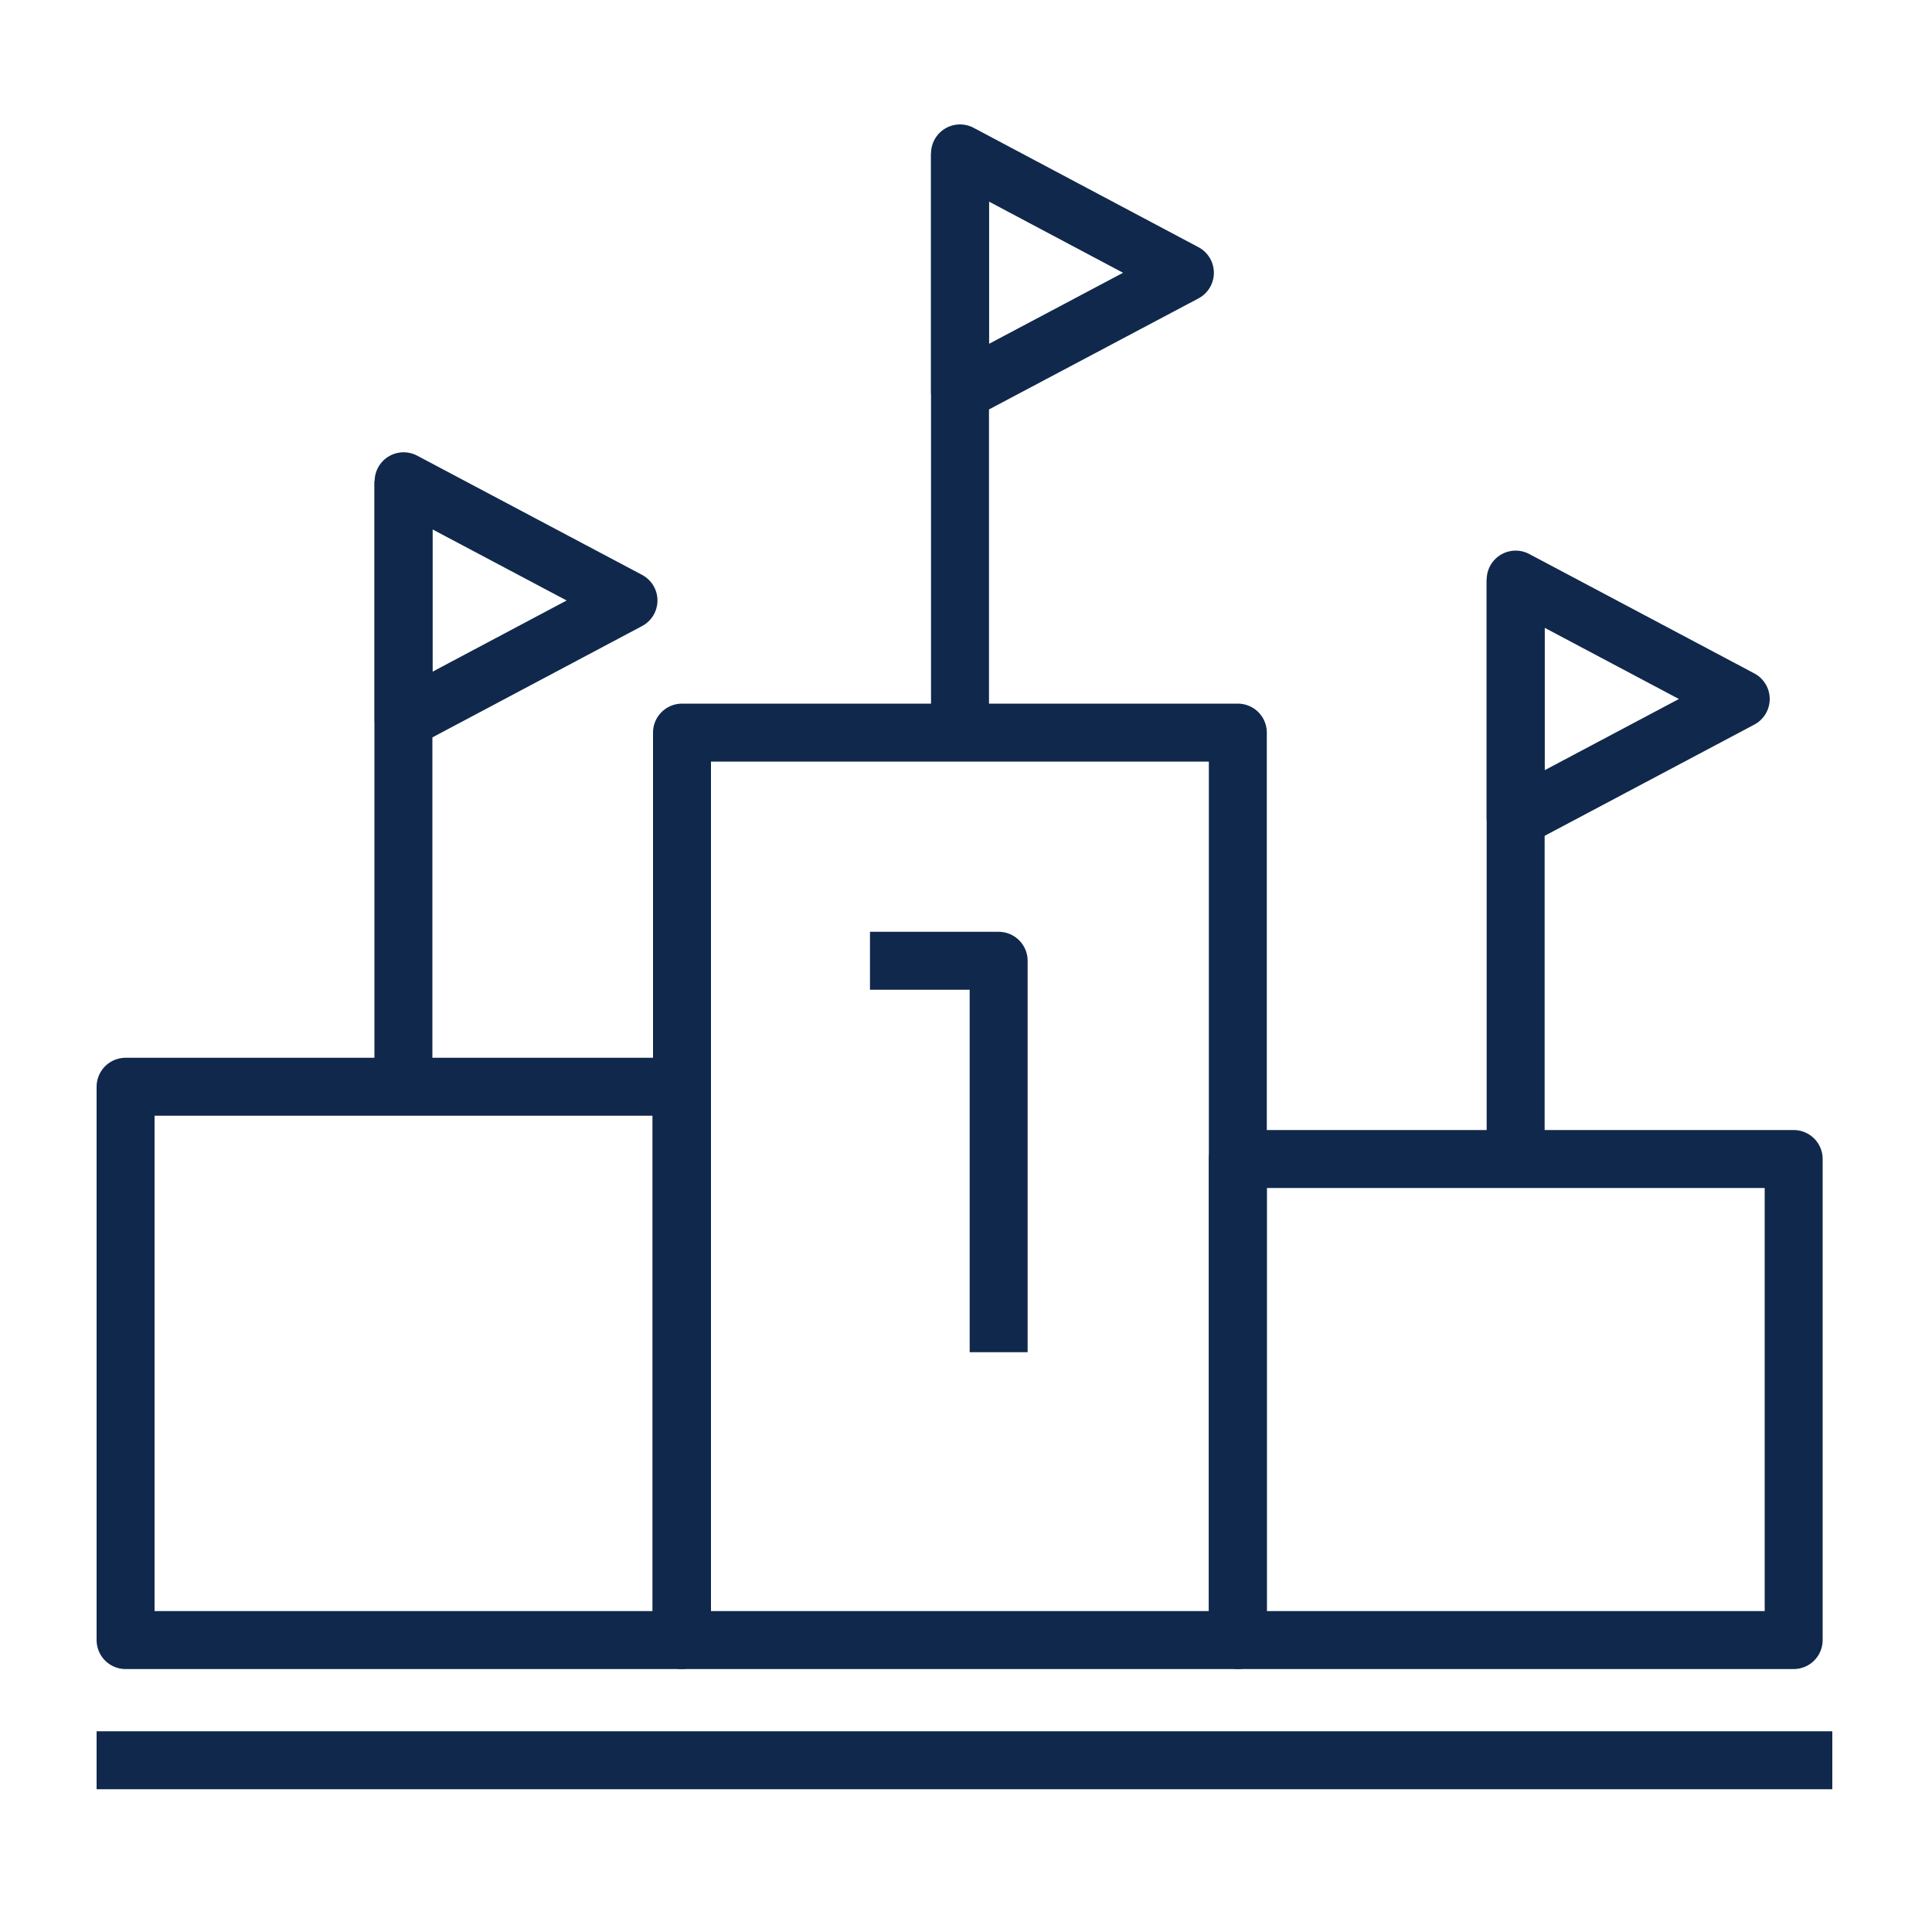 <svg id="Layer_1" data-name="Layer 1" xmlns="http://www.w3.org/2000/svg" viewBox="0 0 100 100"><defs><style>.cls-1,.cls-2,.cls-3{fill:none;stroke:#10284b;stroke-linejoin:round;stroke-width:3px;}.cls-1{stroke-linecap:round;}.cls-3{stroke-linecap:square;}</style></defs><title>task-prioritisation-pms-5395</title><rect class="cls-1" x="35.3" y="37.92" width="28.77" height="46.97"/><rect class="cls-1" x="6.5" y="56.25" width="28.77" height="28.64"/><rect class="cls-1" x="64.07" y="59.99" width="28.77" height="24.9"/><polyline class="cls-2" points="45.03 49.73 51.69 49.73 51.69 69.99"/><line class="cls-3" x1="6.5" y1="91.11" x2="93.34" y2="91.11"/><polygon class="cls-2" points="20.89 24.91 32.53 31.08 20.89 37.26 20.89 24.91"/><line class="cls-2" x1="20.88" y1="54.89" x2="20.88" y2="24.9"/><polygon class="cls-2" points="49.69 7.94 61.33 14.12 49.69 20.29 49.69 7.94"/><line class="cls-2" x1="49.69" y1="37.92" x2="49.69" y2="7.94"/><polygon class="cls-2" points="78.45 30 90.1 36.18 78.45 42.36 78.45 30"/><line class="cls-2" x1="78.45" y1="59.99" x2="78.45" y2="30"/></svg>
